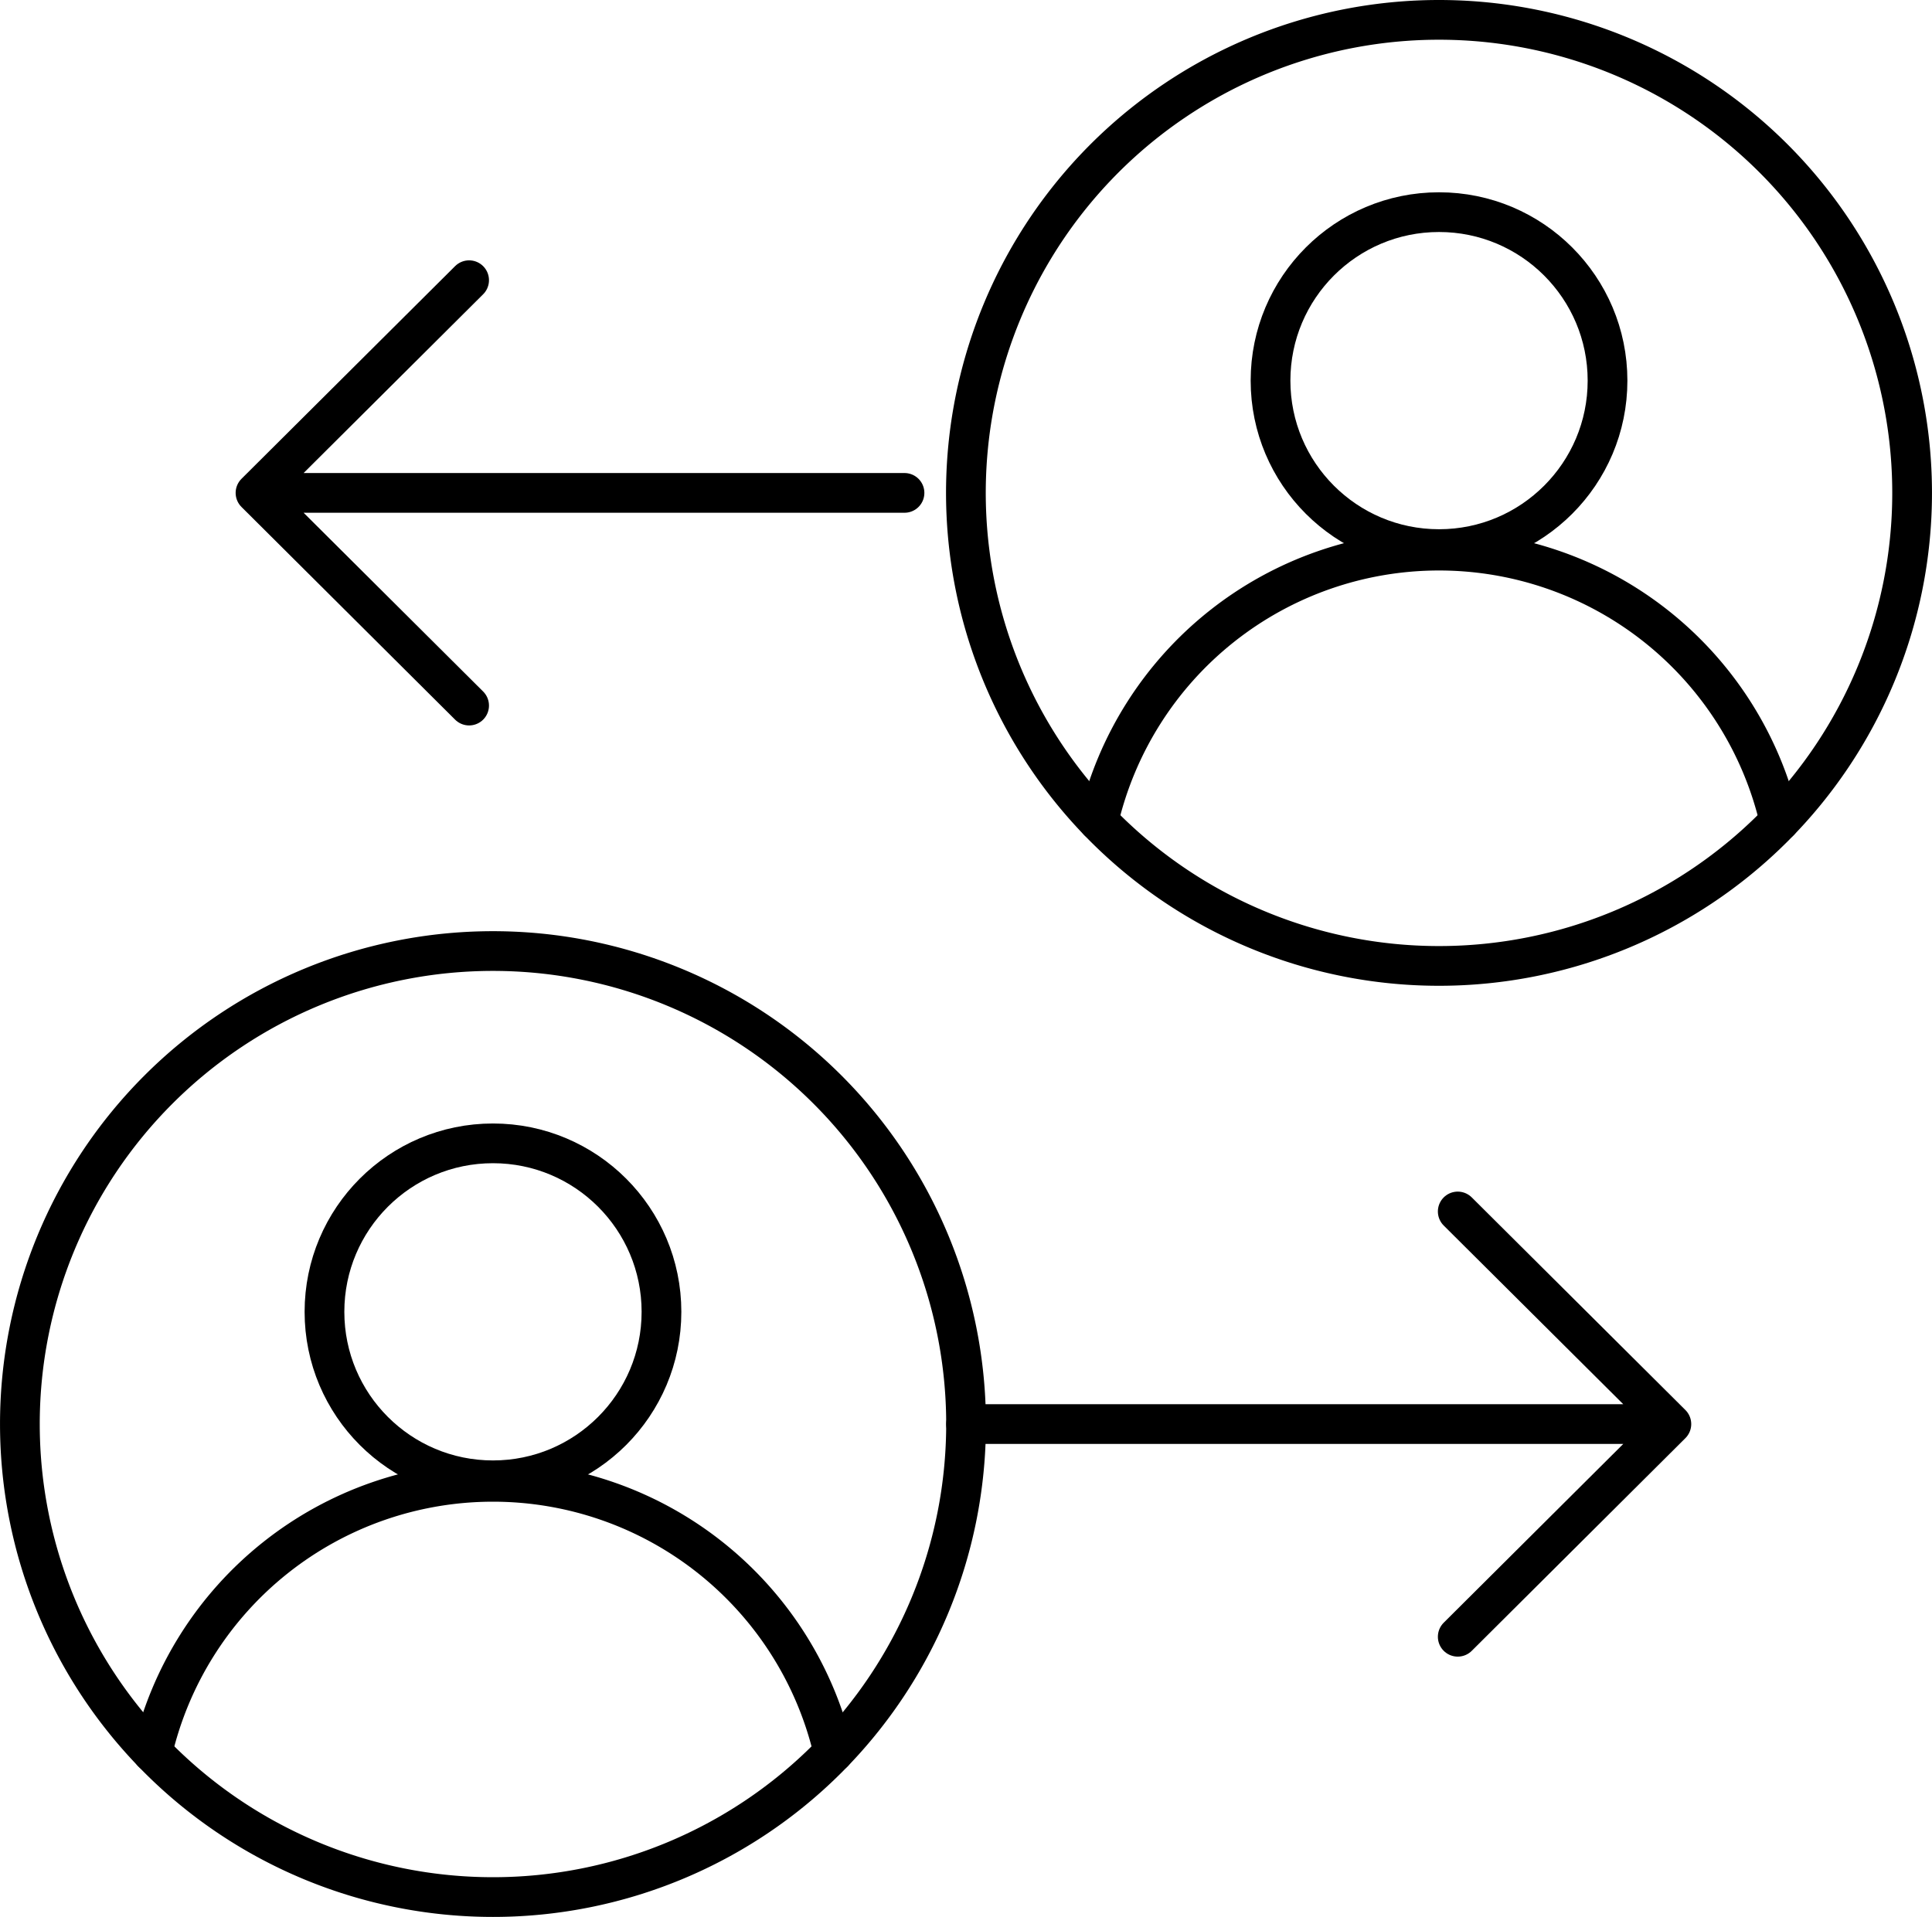<svg xmlns="http://www.w3.org/2000/svg" xmlns:xlink="http://www.w3.org/1999/xlink" width="97.264" height="96.523" viewBox="0 0 97.264 96.523">
  <defs>
    <clipPath id="clip-path">
      <rect id="長方形_9688" data-name="長方形 9688" width="97.264" height="96.523" transform="translate(0 0)" fill="none"/>
    </clipPath>
  </defs>
  <g id="グループ_5283" data-name="グループ 5283" transform="translate(0 0)">
    <g id="グループ_5282" data-name="グループ 5282" clip-path="url(#clip-path)">
      <path id="パス_32862" data-name="パス 32862" d="M48.635,71.705A23.817,23.817,0,1,1,24.817,47.887,23.818,23.818,0,0,1,48.635,71.705Z" fill="none" stroke="#000" stroke-linecap="round" stroke-linejoin="round" stroke-width="2"/>
      <circle id="楕円形_1812" data-name="楕円形 1812" cx="8.483" cy="8.483" r="8.483" transform="translate(16.335 57.57)" fill="none" stroke="#000" stroke-linecap="round" stroke-linejoin="round" stroke-width="2"/>
      <path id="パス_32863" data-name="パス 32863" d="M41.961,88.235v0a17.6,17.6,0,0,0-34.289,0v0" fill="none" stroke="#000" stroke-linecap="round" stroke-linejoin="round" stroke-width="2"/>
      <path id="パス_32864" data-name="パス 32864" d="M96.263,24.818A23.818,23.818,0,1,1,72.445,1,23.818,23.818,0,0,1,96.263,24.818Z" fill="none" stroke="#000" stroke-linecap="round" stroke-linejoin="round" stroke-width="2"/>
      <circle id="楕円形_1813" data-name="楕円形 1813" cx="8.483" cy="8.483" r="8.483" transform="translate(63.963 10.682)" fill="none" stroke="#000" stroke-linecap="round" stroke-linejoin="round" stroke-width="2"/>
      <path id="パス_32865" data-name="パス 32865" d="M89.589,41.347v0a17.6,17.6,0,0,0-34.289,0v0" fill="none" stroke="#000" stroke-linecap="round" stroke-linejoin="round" stroke-width="2"/>
      <path id="パス_32866" data-name="パス 32866" d="M48.635,71.705H84.143L73.388,82.414,84.143,71.705,73.388,61" fill="none" stroke="#000" stroke-linecap="round" stroke-linejoin="round" stroke-width="2"/>
      <path id="パス_32867" data-name="パス 32867" d="M45.536,24.818H12.863L23.617,14.109,12.863,24.818,23.617,35.527" fill="none" stroke="#000" stroke-linecap="round" stroke-linejoin="round" stroke-width="2"/>
    </g>
  </g>
</svg>
